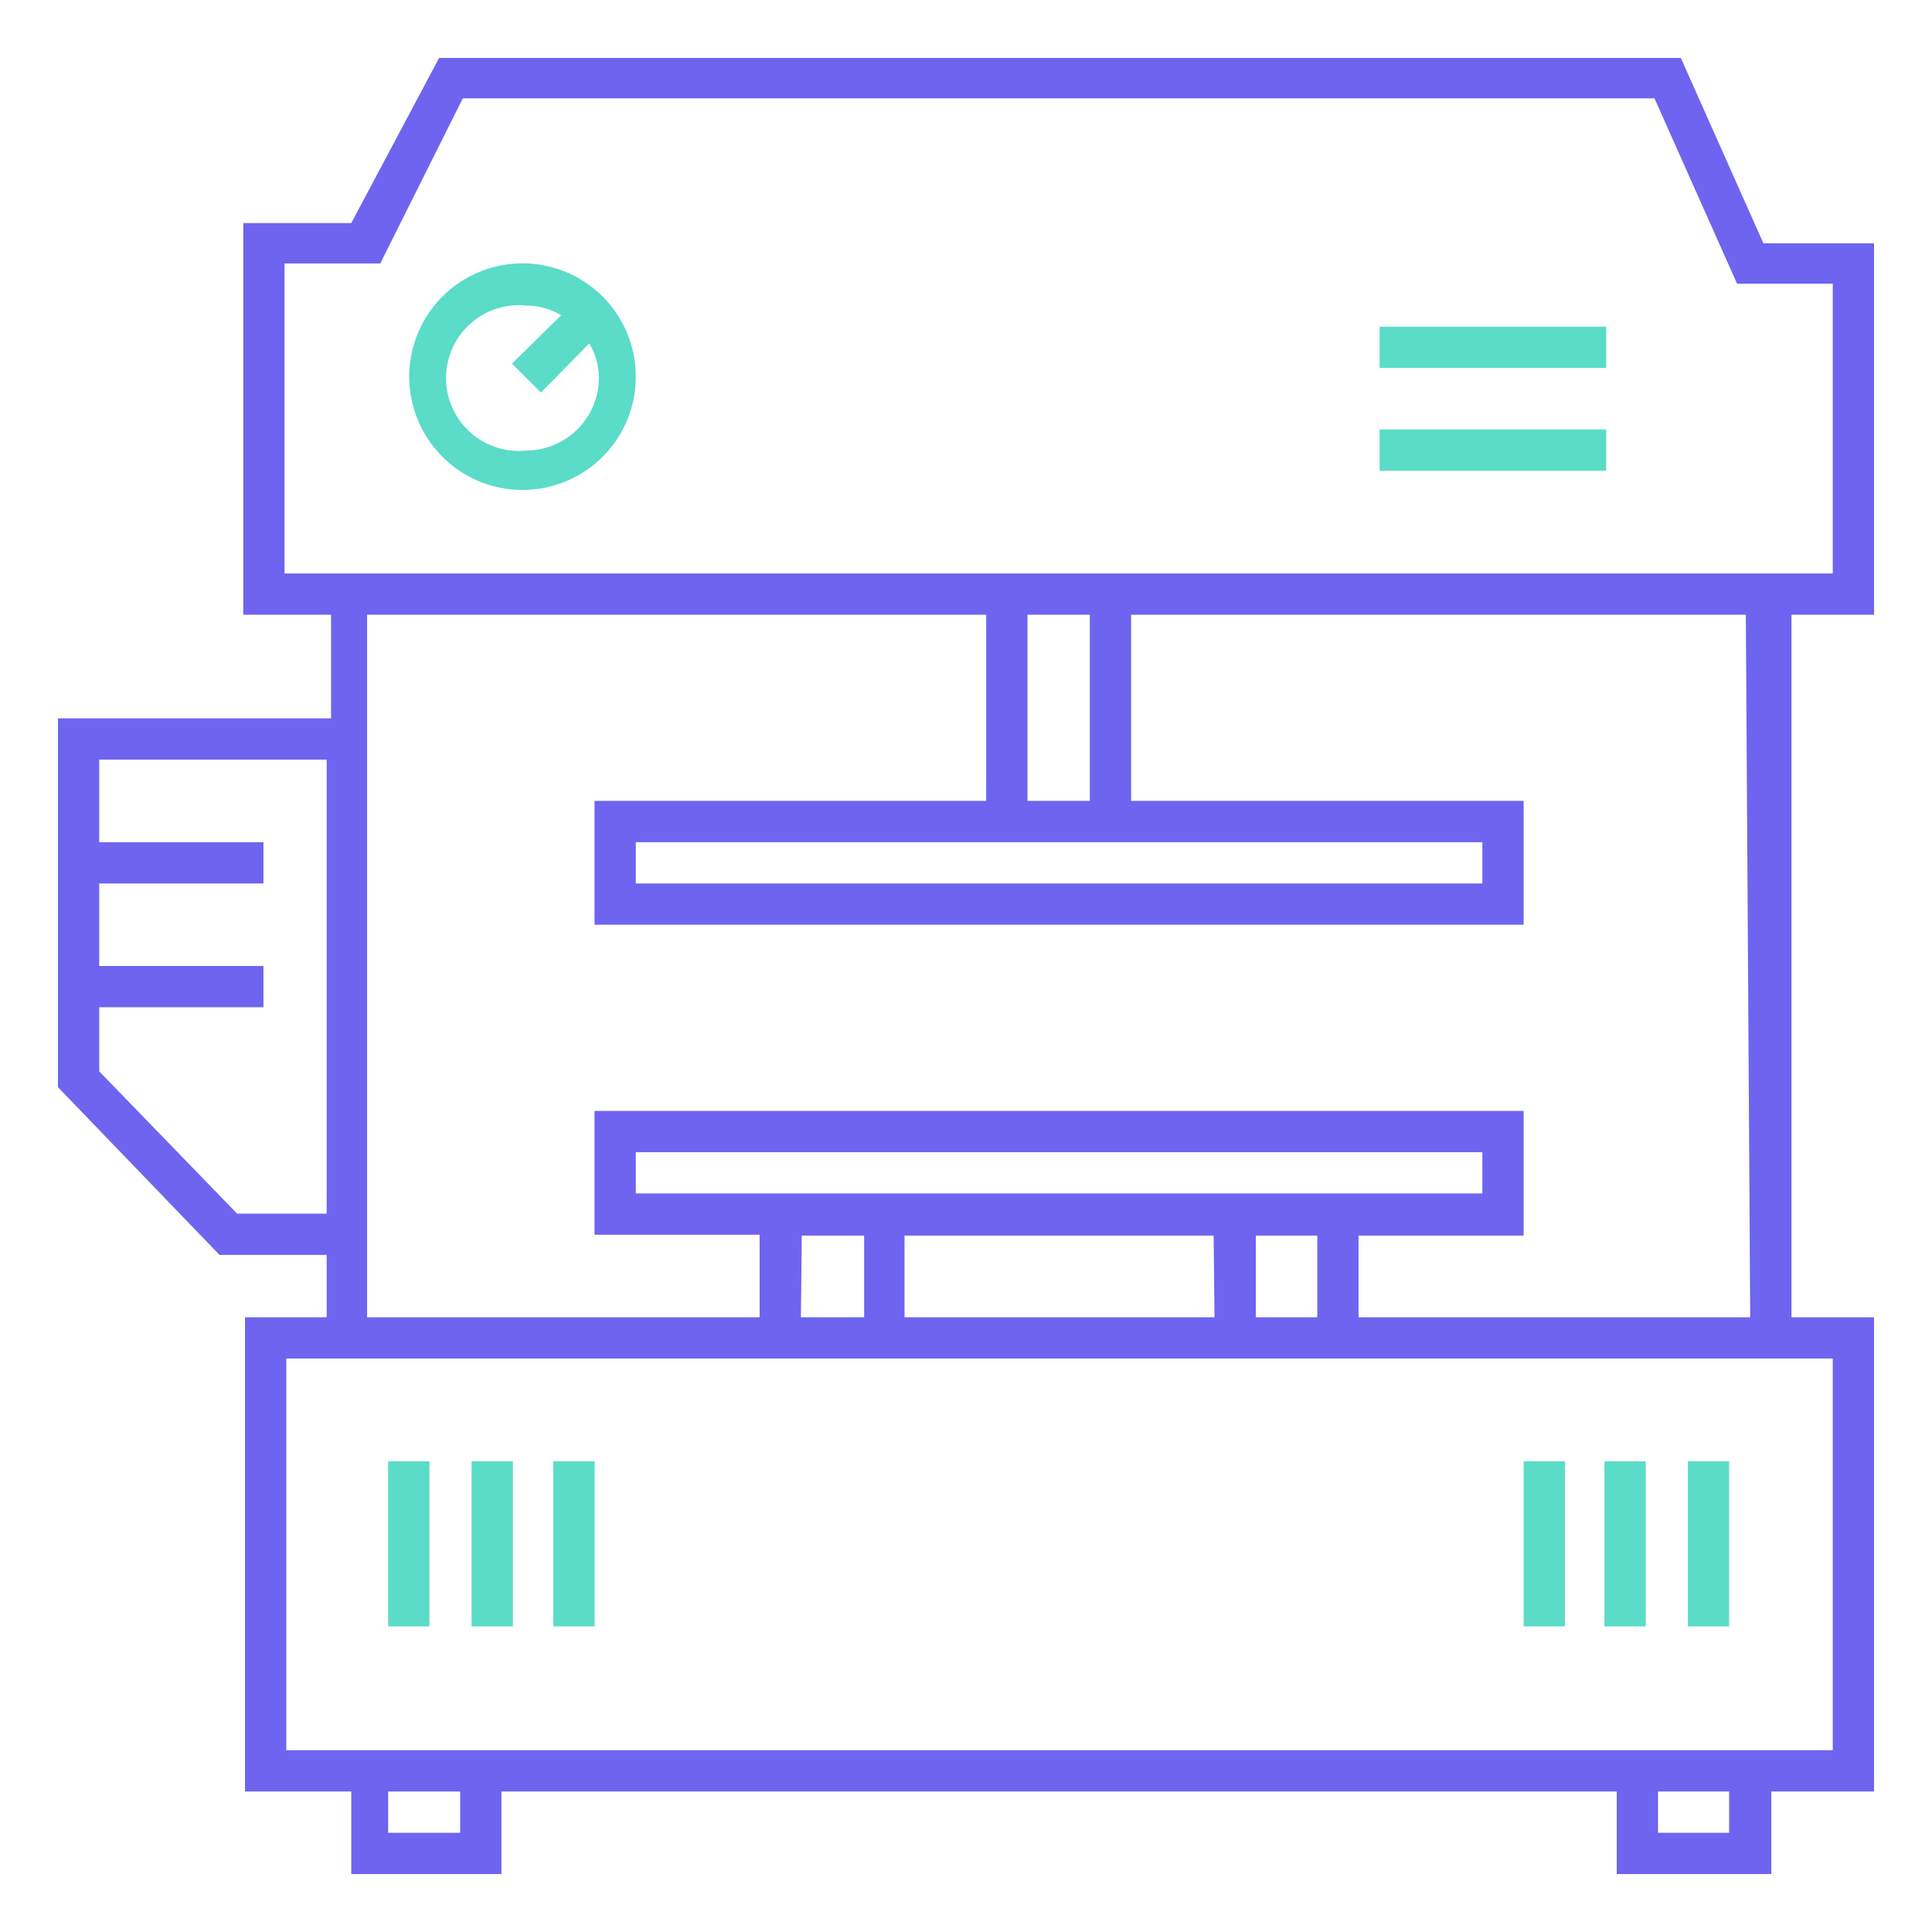 <svg id="Layer_1" data-name="Layer 1" xmlns="http://www.w3.org/2000/svg" viewBox="0 0 22 22"><defs><style>.cls-1{fill:#5adcc8;}.cls-2{fill:#6e64f0;}.cls-3{fill:none;stroke:#00dc00;stroke-miterlimit:10;stroke-width:0.5px;}</style></defs><rect class="cls-1" x="15.71" y="3.72" width="2.58" height="0.47"/><rect class="cls-1" x="15.71" y="4.89" width="2.58" height="0.47"/><path class="cls-1" d="M6,3A1.29,1.29,0,1,0,7.24,4.3,1.29,1.29,0,0,0,6,3ZM6,5.13A.83.83,0,1,1,6,3.48a.77.77,0,0,1,.39.11l-.56.55.33.33.55-.56a.77.77,0,0,1,.11.39A.83.83,0,0,1,6,5.13Z"/><rect class="cls-1" x="4.42" y="16.64" width="0.47" height="1.88"/><rect class="cls-1" x="5.37" y="16.64" width="0.47" height="1.88"/><rect class="cls-1" x="6.3" y="16.64" width="0.47" height="1.88"/><rect class="cls-1" x="17.35" y="16.64" width="0.47" height="1.88"/><rect class="cls-1" x="18.27" y="16.64" width="0.47" height="1.88"/><rect class="cls-1" x="19.22" y="16.64" width="0.47" height="1.88"/><path class="cls-2" d="M21.34,7V2.77H20.08L19.14.66H5L4,2.54H2.77V7h1V8.18H.66v4.2L2.5,14.29H3.72V15H2.79V20.4H4v.94H5.71V20.4h12.7v.94h1.76V20.4h1.17V15H20.4V7ZM3.24,6.53V3H4.33l.94-1.88H18.84l.94,2.11h1.09V6.53H3.24Zm9.17,2.59H11.7V7h.71Zm.47.47h4v.47H7.24V9.59h5.64ZM2.7,13.82,1.13,12.2v-.73H3V11H1.13v-.94H3V9.59H1.13V8.65H3.72v5.17Zm2.54,7.05H4.42V20.4h.82Zm14.45,0h-.81V20.4h.81Zm1.18-5.4v4.46H3.26V15.47H20.87ZM15,15h-.7v-.93H15Zm-1.17,0H10.3v-.93h3.52Zm0-1.41H7.24v-.47h9.64v.47H13.82Zm-4.7.48h.71V15H9.12ZM19.93,15H15.47v-.93h1.88V12.65H6.77v1.41H8.65V15H4.18V7h7.05V9.12H6.77v1.41H17.35V9.12H12.88V7h7Z"/><polygon class="cls-3" points="126.86 -155.83 -62 -155.83 -62 -199.61 -295.89 -199.61 -295.89 30.31 77.86 30.31 77.86 -63.95 126.86 -63.95 126.86 -155.83"/></svg>